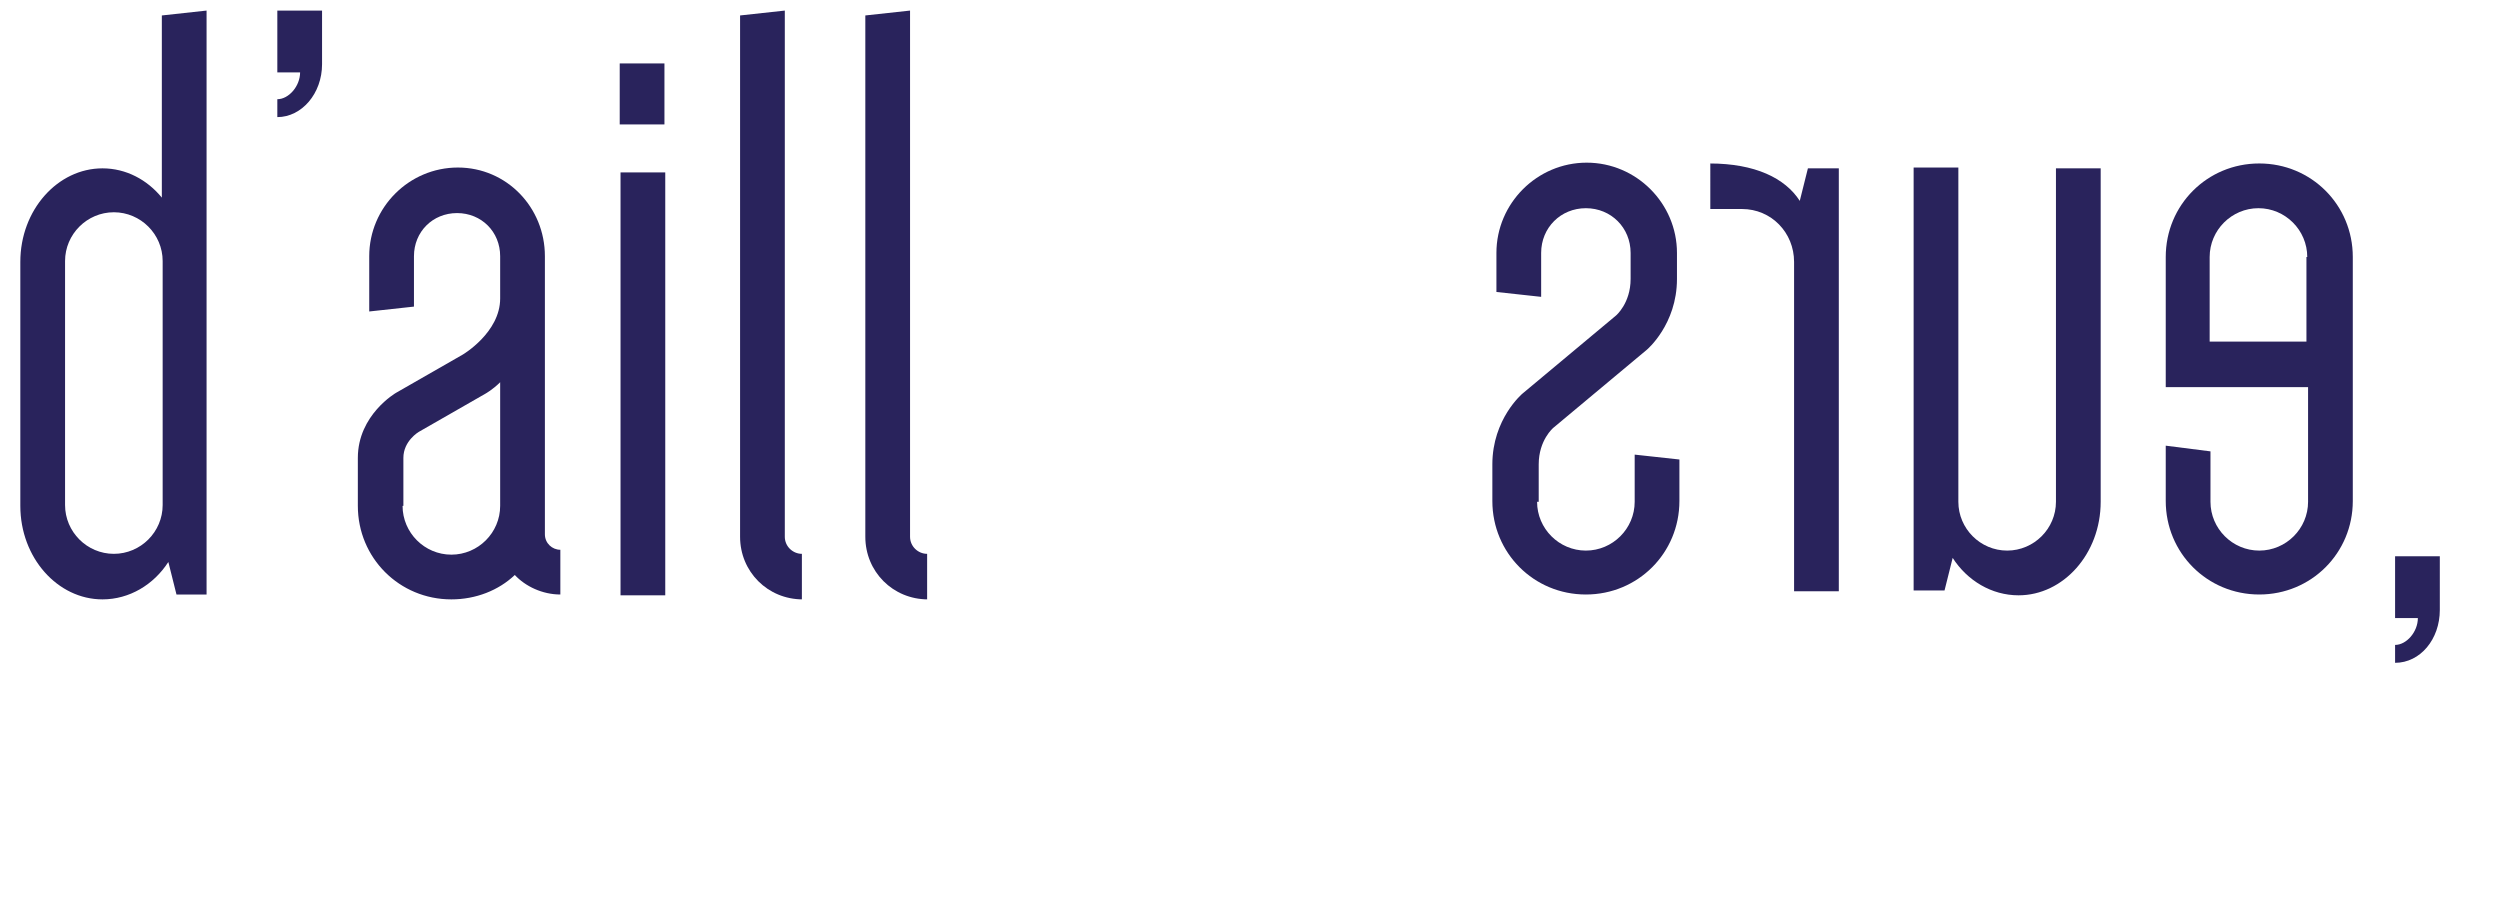 <?xml version="1.0" encoding="utf-8"?>
<!-- Generator: Adobe Illustrator 23.0.6, SVG Export Plug-In . SVG Version: 6.00 Build 0)  -->
<svg version="1.1" id="Calque_1" xmlns="http://www.w3.org/2000/svg" xmlns:xlink="http://www.w3.org/1999/xlink" x="0px" y="0px"
	 viewBox="0 0 307.4 110.7" style="enable-background:new 0 0 307.4 110.7;" xml:space="preserve">
<style type="text/css">
	.st0{fill:#FFFEF9;}
	.st1{fill:#F6F6F6;}
	.st2{fill:#29235C;}
	.st3{fill:#FDFCF7;}
	.st4{fill:#EDEDED;}
	.st5{fill:none;stroke:#29235C;stroke-width:4;stroke-miterlimit:10;}
	.st6{fill:#3C1642;}
	.st7{fill:#A0901C;}
	.st8{fill:#7C7A21;}
	.st9{fill:#0085AC;}
	.st10{fill:#E3BD00;}
	.st11{fill:#889B77;}
	.st12{fill:#5E6E65;}
	.st13{fill:#0C6564;}
	.st14{fill:#033848;}
	.st15{fill:#0A496A;}
	.st16{fill:#2B7771;}
</style>
<g>
	<path class="st2" d="M25.5,73.1h-3.8l-1-4c-1.8,2.8-4.8,4.6-8.1,4.6c-5.5,0-10.1-5.1-10.1-11.5v-30c0-6.4,4.6-11.5,10.1-11.5
		c2.9,0,5.5,1.4,7.3,3.6V1.9l5.5-0.6V73.1z M20,32.1c0-3.3-2.7-6-6-6c-3.3,0-6,2.7-6,6v30c0,3.3,2.7,6,6,6c3.3,0,6-2.7,6-6V32.1z"/>
	<path class="st2" d="M34.1,14.4v-2.2c1.4,0,2.8-1.6,2.8-3.3h-2.8V1.3h5.5v6.6C39.6,11.5,37.1,14.4,34.1,14.4z"/>
	<path class="st2" d="M67,65.7c0,1.1,0.9,1.9,1.9,1.9v5.5c-2.2,0-4.3-1-5.6-2.4c-2,1.9-4.8,3-7.8,3c-6.4,0-11.5-5.1-11.5-11.5v-5.9
		c0-5.3,4.7-8,4.7-8l8.2-4.7c0,0,4.6-2.7,4.6-6.9v-5.2c0-3-2.3-5.3-5.3-5.3s-5.3,2.3-5.3,5.3v6.2l-5.5,0.6v-6.8
		c0-6,4.9-10.9,10.9-10.9S67,25.5,67,31.5V65.7z M49.5,62.2c0,3.3,2.7,6,6,6c3.3,0,6-2.7,6-6V47c-0.9,0.9-1.8,1.4-1.8,1.4l-8.2,4.7
		c0,0-1.9,1.1-1.9,3.2V62.2z"/>
	<path class="st2" d="M76.2,7.8h5.5v7.5h-5.5V7.8z M81.8,21.2h-5.5v52h5.5V21.2z"/>
	<path class="st2" d="M98.7,73.7c-4.3,0-7.7-3.4-7.7-7.7V1.9l5.5-0.6V66c0,1.2,1,2.1,2.1,2.1V73.7z"/>
	<path class="st2" d="M114.1,73.7c-4.3,0-7.7-3.4-7.7-7.7V1.9l5.5-0.6V66c0,1.2,1,2.1,2.1,2.1V73.7z"/>
	<g>
		<g>
			<path class="st2" d="M294.5,81.5v-2.2c1.4,0,2.8-1.6,2.8-3.3h-2.8v-7.6h5.5V75C300,78.6,297.6,81.5,294.5,81.5z"/>
		</g>
		<g>
			<path class="st2" d="M271.8,55.5v6.2c0,3.3,2.7,6,6,6c3.3,0,6-2.7,6-6V47.6h-17.5v-16c0-6.4,5.1-11.5,11.5-11.5
				c6.4,0,11.5,5.1,11.5,11.5v30c0,6.4-5.1,11.5-11.5,11.5c-6.4,0-11.5-5.1-11.5-11.5v-6.8L271.8,55.5z M283.7,31.6c0-3.3-2.7-6-6-6
				c-3.3,0-6,2.7-6,6v10.4h11.9V31.6z"/>
			<path class="st2" d="M240.8,20.7v41c0,3.3,2.7,6,6,6s6-2.7,6-6v-41h5.5v41c0,6.4-4.6,11.5-10.1,11.5c-3.3,0-6.3-1.8-8.1-4.6l-1,4
				h-3.8v-52H240.8z"/>
			<path class="st2" d="M210.2,20.1c5.6,0,9.3,1.8,11.1,4.6l1-4h3.8v52h-5.5V32.2c0-3.6-2.8-6.5-6.4-6.5h-3.9V20.1z"/>
			<path class="st2" d="M189,61.7c0,3.3,2.7,6,6,6s6-2.7,6-6v-5.8l5.5,0.6v5.1c0,6.4-5.1,11.5-11.5,11.5c-6.4,0-11.5-5.1-11.5-11.5
				v-4.5c0-5.6,3.7-8.7,3.7-8.7l11.5-9.6c0,0,1.8-1.5,1.8-4.5v-3.2c0-3.1-2.4-5.5-5.5-5.5s-5.5,2.4-5.5,5.5v5.4l-5.5-0.6v-4.8
				c0-6.1,5-11.1,11.1-11.1s11.1,5,11.1,11.1v3.2c0,5.6-3.7,8.7-3.7,8.7l-11.5,9.6c0,0-1.8,1.5-1.8,4.5V61.7z"/>
		</g>
	</g>
</g>
</svg>
